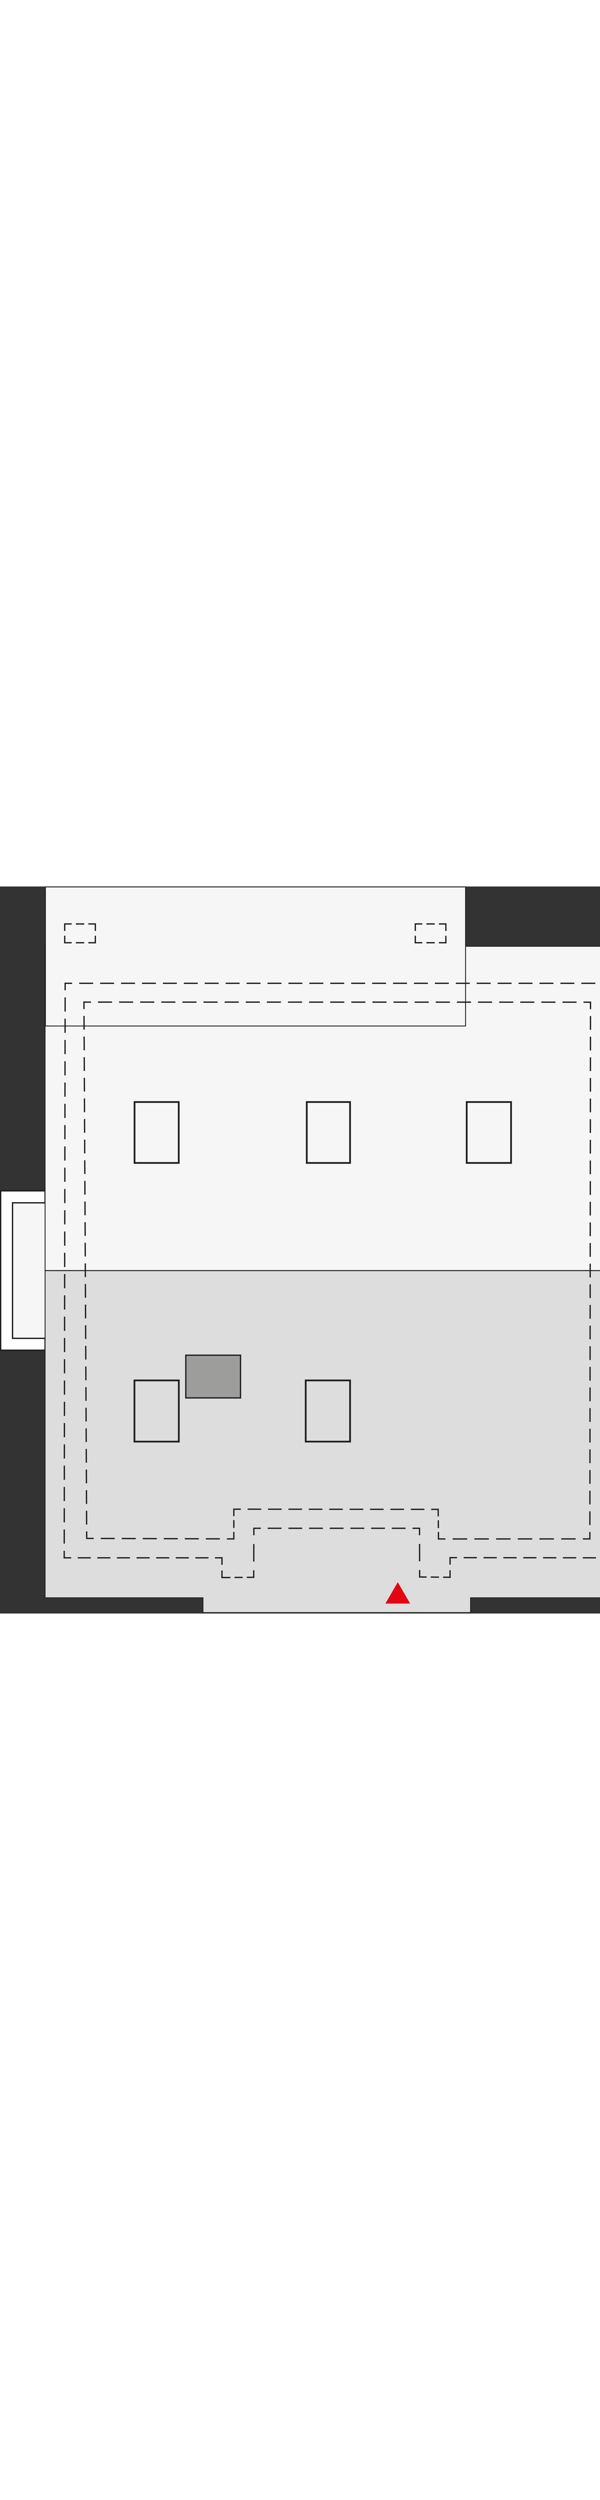 <?xml version="1.0" encoding="UTF-8"?><svg width="100" id="a" xmlns="http://www.w3.org/2000/svg" viewBox="0 0 343.85 416.08"><rect x="0" y="0" width="343.85" height="416.08" fill="#333333" stroke="none"/><rect x="7.19" y="181.04" width="18.64" height="77.56" fill="#f6f6f6"/><polygon points="25.83 174.19 25.83 181.04 7.19 181.04 7.19 258.6 25.83 258.6 25.83 265.39 .37 265.39 .37 174.19 25.83 174.19" fill="#fff" stroke="#1d1d1b" stroke-miterlimit="10" stroke-width=".75"/><polygon points="25.83 407.08 116.31 407.08 116.31 415.55 269.68 415.55 269.68 407.08 360.16 407.08 360.16 219.84 25.83 219.84 25.83 407.08" fill="#ddd" stroke="#231f20" stroke-miterlimit="10" stroke-width=".5"/><rect x="25.83" y="34.23" width="334.33" height="185.56" fill="#f6f6f6" stroke="#231f20" stroke-miterlimit="10" stroke-width=".5"/><rect x="26.04" y=".27" width="240.76" height="79.58" fill="#f6f6f6" stroke="#231f20" stroke-miterlimit="10" stroke-width=".5"/><polyline points="237.99 28.2 237.99 32.2 241.99 32.2" fill="none" stroke="#231f20" stroke-miterlimit="10" stroke-width=".75"/><line x1="244.37" y1="32.2" x2="250.33" y2="32.2" fill="none" stroke="#231f20" stroke-dasharray="0 0 4.77 2.38" stroke-miterlimit="10" stroke-width=".75"/><polyline points="251.52 32.2 255.52 32.2 255.52 28.2" fill="none" stroke="#231f20" stroke-miterlimit="10" stroke-width=".75"/><polyline points="255.52 25.45 255.52 21.45 251.52 21.45" fill="none" stroke="#231f20" stroke-miterlimit="10" stroke-width=".75"/><line x1="249.14" y1="21.45" x2="243.18" y2="21.45" fill="none" stroke="#231f20" stroke-dasharray="0 0 4.77 2.38" stroke-miterlimit="10" stroke-width=".75"/><polyline points="241.99 21.45 237.99 21.45 237.99 25.45" fill="none" stroke="#231f20" stroke-miterlimit="10" stroke-width=".75"/><polyline points="37.09 28.2 37.09 32.2 41.09 32.2" fill="none" stroke="#231f20" stroke-miterlimit="10" stroke-width=".75"/><line x1="43.48" y1="32.2" x2="49.44" y2="32.2" fill="none" stroke="#231f20" stroke-dasharray="0 0 4.77 2.38" stroke-miterlimit="10" stroke-width=".75"/><polyline points="50.63 32.2 54.63 32.2 54.63 28.2" fill="none" stroke="#231f20" stroke-miterlimit="10" stroke-width=".75"/><polyline points="54.63 25.45 54.63 21.45 50.63 21.45" fill="none" stroke="#231f20" stroke-miterlimit="10" stroke-width=".75"/><line x1="48.25" y1="21.45" x2="42.29" y2="21.45" fill="none" stroke="#231f20" stroke-dasharray="0 0 4.77 2.38" stroke-miterlimit="10" stroke-width=".75"/><polyline points="41.09 21.45 37.09 21.45 37.09 25.45" fill="none" stroke="#231f20" stroke-miterlimit="10" stroke-width=".75"/><rect x="267.46" y="123.36" width="25.42" height="34.86" fill="none" stroke="#231f20" stroke-miterlimit="10"/><rect x="175.8" y="123.36" width="24.81" height="34.86" fill="none" stroke="#231f20" stroke-miterlimit="10"/><rect x="77.1" y="123.36" width="25.33" height="34.86" fill="none" stroke="#231f20" stroke-miterlimit="10"/><rect x="175.2" y="282.67" width="25.42" height="35.03" fill="none" stroke="#231f20" stroke-miterlimit="10"/><rect x="77.05" y="282.67" width="25.42" height="35.03" fill="none" stroke="#231f20" stroke-miterlimit="10"/><rect x="106.48" y="268.24" width="31.36" height="24.45" fill="#9d9d9c" stroke="#231f20" stroke-miterlimit="10" stroke-width=".75"/><polyline points="36.8 380.2 36.79 384.2 40.79 384.2" fill="none" stroke="#231f20" stroke-miterlimit="10" stroke-width=".75"/><line x1="44.54" y1="384.2" x2="121.33" y2="384.2" fill="none" stroke="#231f20" stroke-dasharray="0 0 7.49 3.75" stroke-miterlimit="10" stroke-width=".75"/><polyline points="123.21 384.2 127.21 384.2 127.21 388.2" fill="none" stroke="#231f20" stroke-miterlimit="10" stroke-width=".75"/><polyline points="127.21 391.46 127.21 395.46 128.06 395.46 128.06 395.49 132.06 395.46" fill="none" stroke="#231f20" stroke-miterlimit="10" stroke-width=".75"/><line x1="134.4" y1="395.44" x2="140.25" y2="395.38" fill="none" stroke="#231f20" stroke-dasharray="0 0 4.68 2.34" stroke-miterlimit="10" stroke-width=".75"/><polyline points="141.42 395.37 145.42 395.34 145.42 391.34" fill="none" stroke="#231f20" stroke-miterlimit="10" stroke-width=".75"/><line x1="145.44" y1="386.33" x2="145.46" y2="373.8" fill="none" stroke="#231f20" stroke-dasharray="0 0 10.02 5.01" stroke-miterlimit="10" stroke-width=".75"/><polyline points="145.47 371.29 145.48 367.29 149.48 367.29" fill="none" stroke="#231f20" stroke-miterlimit="10" stroke-width=".75"/><line x1="153.43" y1="367.29" x2="234.45" y2="367.29" fill="none" stroke="#231f20" stroke-dasharray="0 0 7.9 3.95" stroke-miterlimit="10" stroke-width=".75"/><polyline points="236.43 367.29 240.43 367.29 240.44 371.29" fill="none" stroke="#231f20" stroke-miterlimit="10" stroke-width=".75"/><line x1="240.45" y1="376.26" x2="240.48" y2="388.68" fill="none" stroke="#231f20" stroke-dasharray="0 0 9.93 4.97" stroke-miterlimit="10" stroke-width=".75"/><polyline points="240.48 391.16 240.49 395.16 244.49 395.2" fill="none" stroke="#231f20" stroke-miterlimit="10" stroke-width=".75"/><line x1="246.85" y1="395.22" x2="252.74" y2="395.28" fill="none" stroke="#231f20" stroke-dasharray="0 0 4.72 2.36" stroke-miterlimit="10" stroke-width=".75"/><polyline points="253.92 395.29 257.92 395.33 257.92 391.33" fill="none" stroke="#231f20" stroke-miterlimit="10" stroke-width=".75"/><polyline points="257.92 388.1 257.92 384.1 261.92 384.1" fill="none" stroke="#231f20" stroke-miterlimit="10" stroke-width=".75"/><line x1="265.71" y1="384.11" x2="343.47" y2="384.2" fill="none" stroke="#231f20" stroke-dasharray="0 0 7.59 3.79" stroke-miterlimit="10" stroke-width=".75"/><line x1="341.14" y1="55.41" x2="43.34" y2="55.41" fill="none" stroke="#231f20" stroke-dasharray="0 0 7.99 4" stroke-miterlimit="10" stroke-width=".75"/><polyline points="41.34 55.41 37.34 55.41 37.33 59.41" fill="none" stroke="#231f20" stroke-miterlimit="10" stroke-width=".75"/><line x1="37.33" y1="63.47" x2="36.8" y2="378.17" fill="none" stroke="#231f20" stroke-dasharray="0 0 8.12 4.06" stroke-miterlimit="10" stroke-width=".75"/><polyline points="255.28 373.41 251.28 373.41 251.24 369.41" fill="none" stroke="#231f20" stroke-miterlimit="10" stroke-width=".75"/><line x1="251.22" y1="367.18" x2="251.17" y2="361.58" fill="none" stroke="#231f20" stroke-dasharray="0 0 4.47 2.24" stroke-miterlimit="10" stroke-width=".75"/><polyline points="251.15 360.46 251.11 356.48 251.11 356.46 247.11 356.46" fill="none" stroke="#231f20" stroke-miterlimit="10" stroke-width=".75"/><line x1="243.22" y1="356.46" x2="139.96" y2="356.36" fill="none" stroke="#231f20" stroke-dasharray="0 0 7.79 3.9" stroke-miterlimit="10" stroke-width=".75"/><polyline points="138.01 356.36 134.01 356.36 134.01 360.36" fill="none" stroke="#231f20" stroke-miterlimit="10" stroke-width=".75"/><line x1="134.01" y1="362.61" x2="134.01" y2="368.25" fill="none" stroke="#231f20" stroke-dasharray="0 0 4.51 2.26" stroke-miterlimit="10" stroke-width=".75"/><polyline points="134.01 369.38 134.01 373.38 130.01 373.37" fill="none" stroke="#231f20" stroke-miterlimit="10" stroke-width=".75"/><line x1="126" y1="373.35" x2="55.7" y2="373.11" fill="none" stroke="#231f20" stroke-dasharray="0 0 8.03 4.02" stroke-miterlimit="10" stroke-width=".75"/><polyline points="53.7 373.1 49.7 373.09 49.67 369.09" fill="none" stroke="#231f20" stroke-miterlimit="10" stroke-width=".75"/><line x1="49.65" y1="365.16" x2="48.14" y2="72.13" fill="none" stroke="#231f20" stroke-dasharray="0 0 7.87 3.93" stroke-miterlimit="10" stroke-width=".75"/><polyline points="48.13 70.17 48.11 66.17 52.11 66.17" fill="none" stroke="#231f20" stroke-miterlimit="10" stroke-width=".75"/><line x1="56.14" y1="66.17" x2="332.4" y2="66.21" fill="none" stroke="#231f20" stroke-dasharray="0 0 8.07 4.03" stroke-miterlimit="10" stroke-width=".75"/><polyline points="334.41 66.21 338.41 66.22 338.41 70.22" fill="none" stroke="#231f20" stroke-miterlimit="10" stroke-width=".75"/><line x1="338.4" y1="74.15" x2="338.05" y2="367.41" fill="none" stroke="#231f20" stroke-dasharray="0 0 7.87 3.94" stroke-miterlimit="10" stroke-width=".75"/><polyline points="338.05 369.38 338.04 373.38 334.04 373.38" fill="none" stroke="#231f20" stroke-miterlimit="10" stroke-width=".75"/><line x1="329.9" y1="373.38" x2="257.35" y2="373.41" fill="none" stroke="#231f20" stroke-dasharray="0 0 8.29 4.15" stroke-miterlimit="10" stroke-width=".75"/><polygon points="227.96 400.13 233.31 409.39 222.61 409.39 227.96 400.13" fill="#e20613" stroke="#e20613" stroke-miterlimit="10" stroke-width="2"/></svg>
